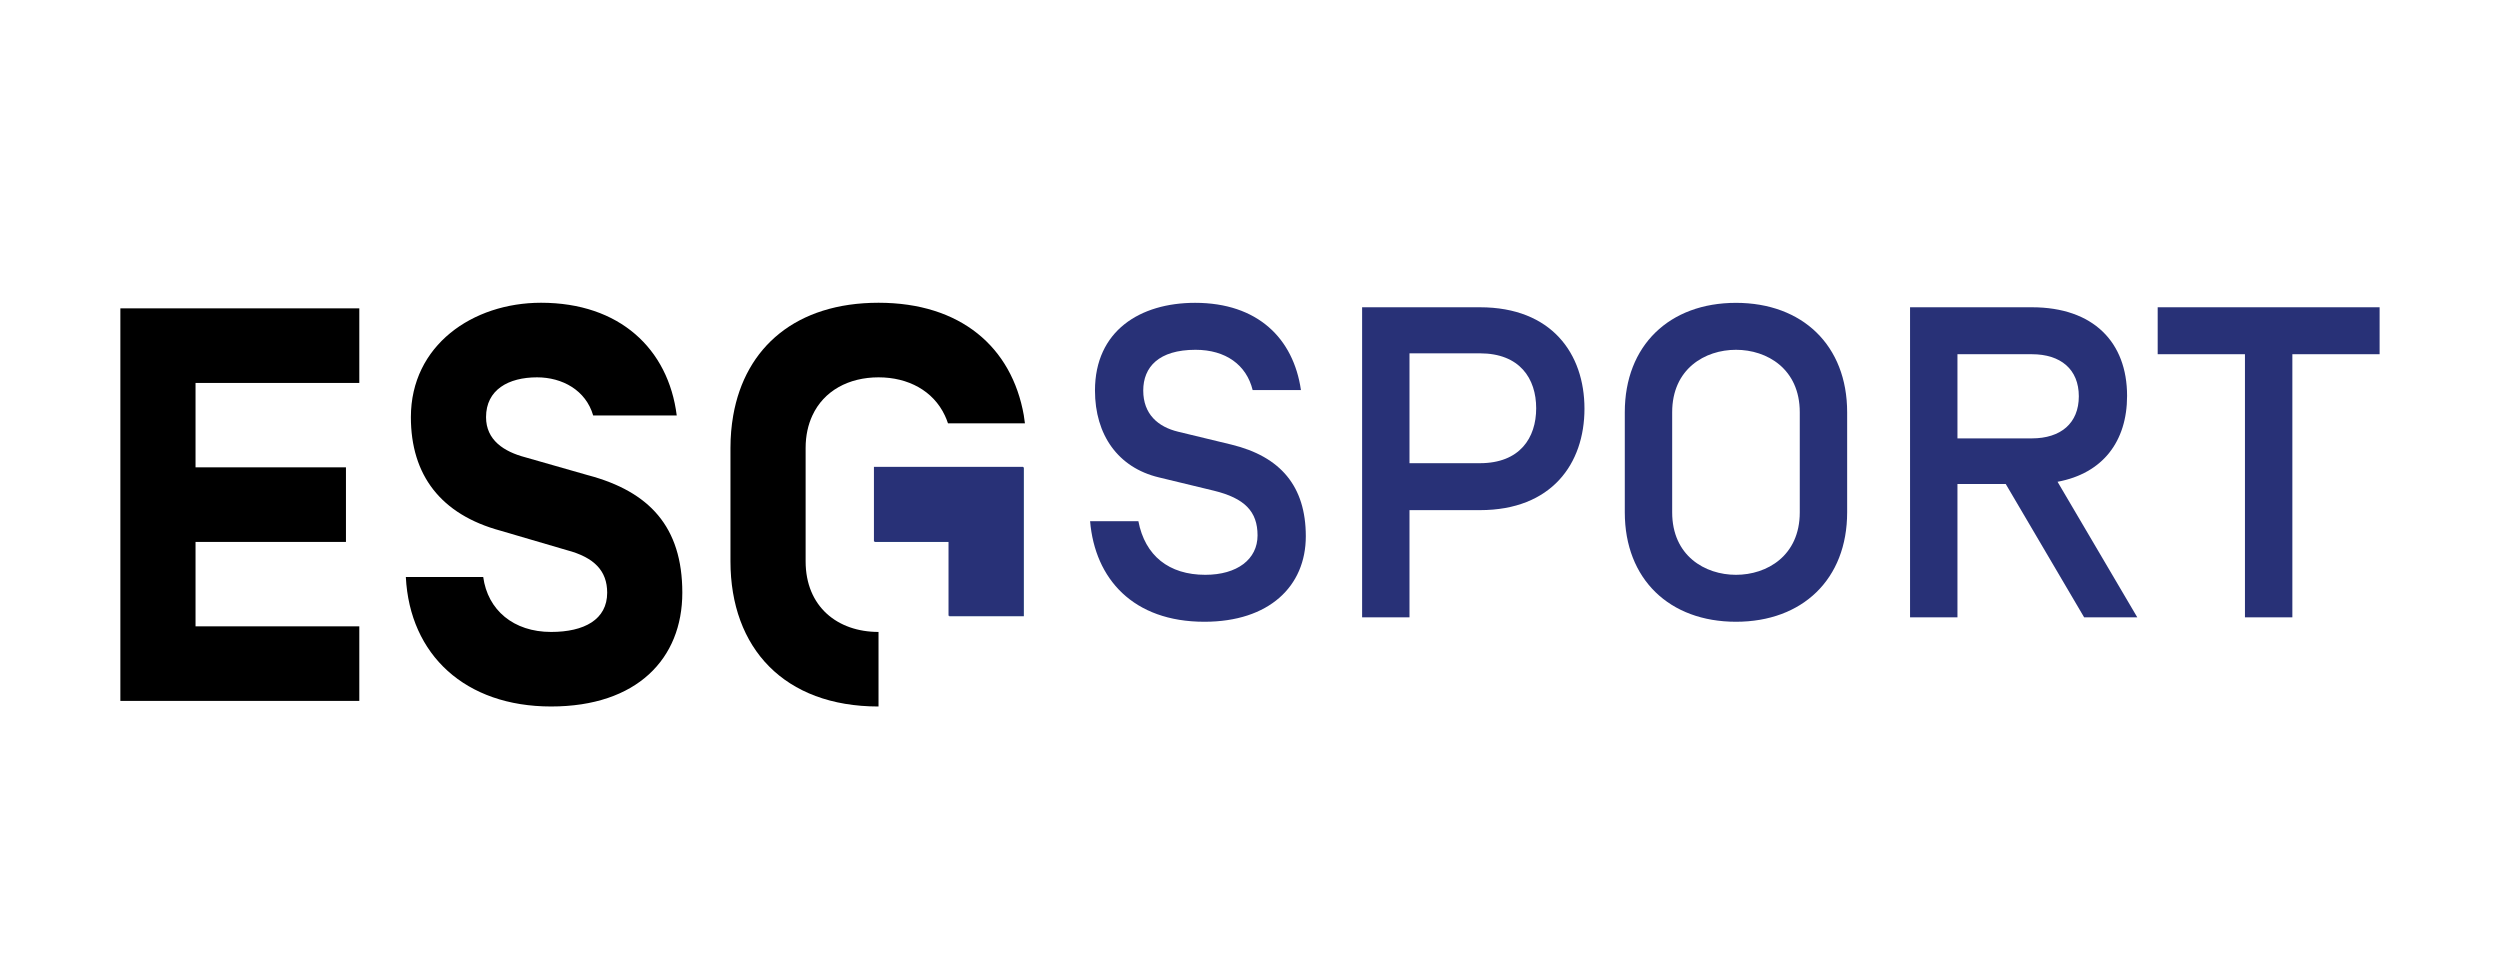 <?xml version="1.0" encoding="UTF-8"?>
<svg id="Calque_1" xmlns="http://www.w3.org/2000/svg" version="1.1" viewBox="0 0 1080 423">
  <!-- Generator: Adobe Illustrator 29.2.1, SVG Export Plug-In . SVG Version: 2.1.0 Build 116)  -->
  <defs>
    <style>
      .st0 {
        fill: #283177;
      }

      .st1 {
        fill: #1f3b77;
      }
    </style>
  </defs>
  <polygon points="52 302.79 155.22 302.79 155.22 270.58 84.47 270.58 84.47 234.11 149.45 234.11 149.45 201.89 84.47 201.89 84.47 165.43 155.22 165.43 155.22 133.21 52 133.21 52 302.79"/>
  <path d="M254.25,205.36l-27.32-7.81c-9.2-2.43-16.96-7.4-16.96-17.34,0-11.87,9.7-17.2,22.05-17.2,10.9,0,21.08,5.57,24.23,16.48h36.1c-3.63-28.83-24.71-48.7-58.63-48.7-29.56,0-56.22,18.41-56.22,49.43,0,24.96,12.85,42.03,38.77,49.05l28.59,8.39c11.87,3.14,17.44,8.94,17.44,18.39,0,11.62-9.93,16.95-24.23,16.95-16.23,0-27.38-9.45-29.32-23.74h-33.43c1.7,33.67,25.68,55.94,62.75,55.94s56.69-20.6,56.69-49.16-14.35-43.66-40.51-50.69"/>
  <polygon class="st1" points="410.07 201.89 377.85 201.89 377.85 234.11 410.07 234.11 410.07 266.22 442.3 266.22 442.3 234.11 442.3 233.99 442.3 201.89 410.07 201.89"/>
  <path d="M442.3,179.49h0c-5.2-29.58-27.33-48.7-62.78-48.7s-57.58,19.05-62.77,48.7c-.78,4.46-1.19,9.15-1.19,14.05v48.94c0,37.54,23.26,62.73,63.96,62.73v-32.21c-17.69,0-31.49-10.9-31.49-30.52v-48.94c0-5.36,1.06-10.04,2.92-14.05,4.94-10.69,15.72-16.48,28.57-16.48s23.65,5.83,28.66,16.48h0c.51,1.08.96,2.21,1.35,3.39h33.24c-.16-1.14-.28-2.27-.48-3.39Z"/>
  <g>
    <path class="st0" d="M470.92,225.16h20.86c2.87,14.92,13.2,23.16,28.9,23.16,13.78,0,22.58-6.7,22.58-17.03s-5.55-16.07-18.94-19.33l-23.73-5.74c-17.6-4.21-27.56-18.37-27.56-37.51,0-25.83,19.52-37.89,43.25-37.89,26.98,0,42.48,15.31,45.73,37.7h-20.86c-2.68-10.91-11.67-17.41-24.69-17.41-15.88,0-22.58,7.46-22.58,17.6s6.31,15.69,15.12,17.8l22.96,5.55c21.24,5.17,32.15,17.99,32.15,39.61s-15.88,36.93-43.82,36.93c-30.81,0-47.27-18.56-49.37-43.44Z"/>
    <path class="st0" d="M608.9,266.69h-20.47v-133.95h50.9c31,0,45.16,20.09,45.16,43.82s-14.16,43.82-45.16,43.82h-30.43v46.31ZM608.9,152.64v47.46h30.43c17.22,0,24.3-10.91,24.3-23.73s-7.08-23.73-24.3-23.73h-30.43Z"/>
    <path class="st0" d="M701.91,178.09c0-28.9,19.33-47.26,48.03-47.26s48.03,18.37,48.03,47.26v43.25c0,28.9-19.33,47.26-48.03,47.26s-48.03-18.37-48.03-47.26v-43.25ZM777.5,178.09c0-18.75-14.16-26.98-27.56-26.98s-27.56,8.23-27.56,26.98v43.25c0,18.75,14.16,26.98,27.56,26.98s27.56-8.23,27.56-26.98v-43.25Z"/>
    <path class="st0" d="M845.62,209.09v57.6h-20.48v-133.95h52.62c26.6,0,41.14,15.12,41.14,38.27,0,19.71-10.52,33.49-30.04,37.12l34.45,58.56h-22.96l-33.87-57.6h-20.86ZM877.77,153.02h-32.15v36.36h32.15c12.44,0,20.28-6.51,20.28-18.18s-7.85-18.18-20.28-18.18Z"/>
    <path class="st0" d="M990.3,153.02v113.67h-20.48v-113.67h-37.7v-20.28h95.87v20.28h-37.7Z"/>
  </g>
  <polygon class="st0" points="377.54 201.68 377.54 233.9 409.76 233.9 409.76 266 441.99 266 441.99 233.9 441.99 233.77 441.99 201.68 377.54 201.68"/>
</svg>